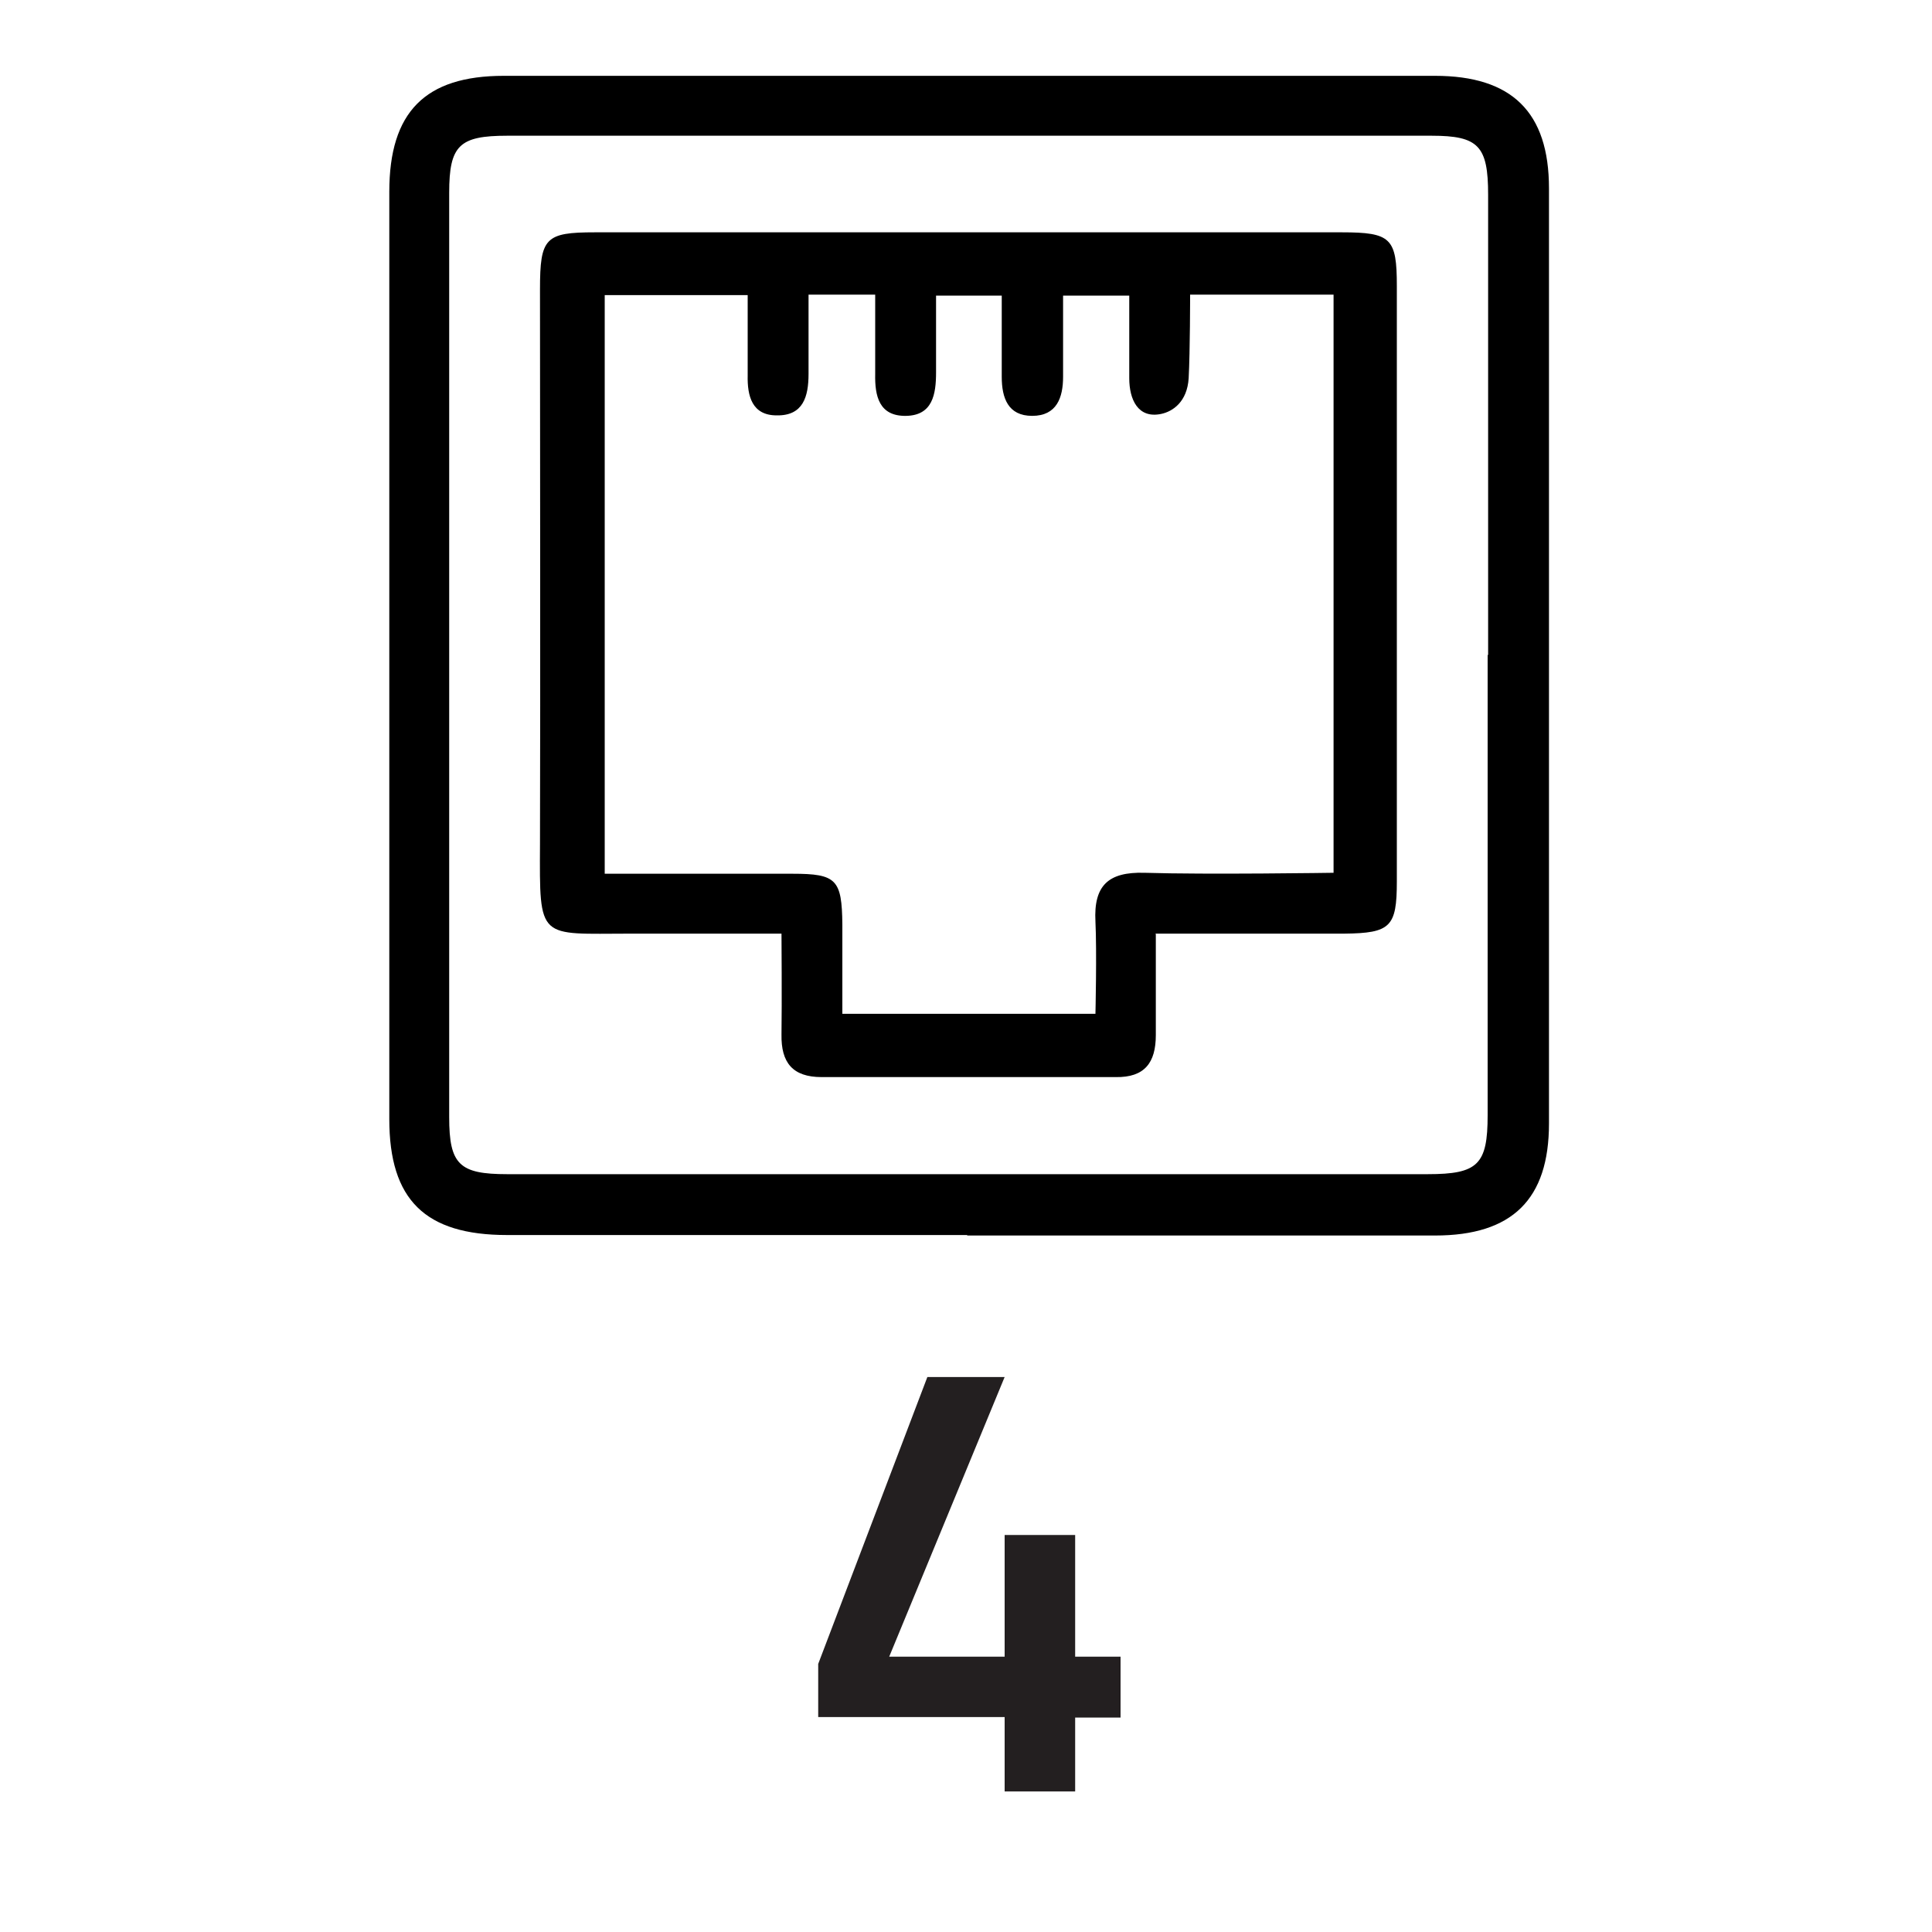 <?xml version="1.0" encoding="UTF-8"?><svg id="a" xmlns="http://www.w3.org/2000/svg" width="40" height="40" viewBox="0 0 40 40"><path d="m20.8,37.08v-1.53h-3.86v-1.1l2.26-5.94h1.6l-2.39,5.79h2.39v-2.52h1.46v2.52h.94v1.26h-.94v1.53h-1.46Z" fill="#231f20"/><g><path d="m20.02,25.57c-3.17,0-6.35,0-9.52,0-1.7,0-2.44-.73-2.44-2.4,0-6.4,0-12.8,0-19.2,0-1.65.74-2.4,2.37-2.4,6.43,0,12.85,0,19.28,0,1.59,0,2.36.75,2.36,2.33,0,6.45,0,12.9,0,19.36,0,1.57-.76,2.32-2.36,2.32-3.23,0-6.45,0-9.68,0Zm10.79-12.01c0-3.18,0-6.35,0-9.53,0-1.01-.2-1.22-1.17-1.22-6.38,0-12.76,0-19.14,0-.99,0-1.2.2-1.2,1.18,0,6.38,0,12.76,0,19.14,0,.98.21,1.18,1.2,1.18,6.35,0,12.71,0,19.06,0,1.04,0,1.24-.2,1.24-1.22,0-3.18,0-6.35,0-9.53Z"/><path d="m23.93,19.34c0,.79,0,1.44,0,2.09,0,.57-.23.88-.83.87-2.03,0-4.06,0-6.09,0-.6,0-.84-.3-.83-.88.01-.65,0-2.09,0-2.09h-3.13c-1.91,0-1.88.16-1.87-1.86.01-3.83,0-7.65,0-11.48,0-1.07.11-1.18,1.14-1.18,5.15,0,10.31,0,15.46,0,1.02,0,1.14.12,1.14,1.11,0,0,0,12.44,0,12.33,0,.94-.13,1.07-1.09,1.08-1.27,0-2.54,0-3.91,0Zm-7.19-13.24c0,.61,0,1.12,0,1.64,0,.47-.11.87-.66.86-.51,0-.61-.4-.6-.83,0-.56,0-1.66,0-1.66h-2.96v11.98s2.62,0,3.89,0c.91,0,1.02.12,1.03,1.05,0,.61,0,1.85,0,1.85h5.24s.03-1.29,0-1.91c-.04-.75.27-1.03,1.01-1.01,1.29.04,3.92,0,3.92,0V6.1h-2.97s0,1.17-.03,1.73c-.03.49-.33.69-.57.74-.48.1-.66-.3-.66-.74,0-.56,0-1.71,0-1.71h-1.37s0,1.14,0,1.68c0,.43-.13.81-.64.81-.5,0-.63-.37-.63-.81,0-.56,0-1.68,0-1.68h-1.36s0,1.08,0,1.59c0,.45-.07.89-.62.9-.56.01-.65-.41-.64-.87,0-.54,0-1.08,0-1.64h-1.37Z"/></g></svg>